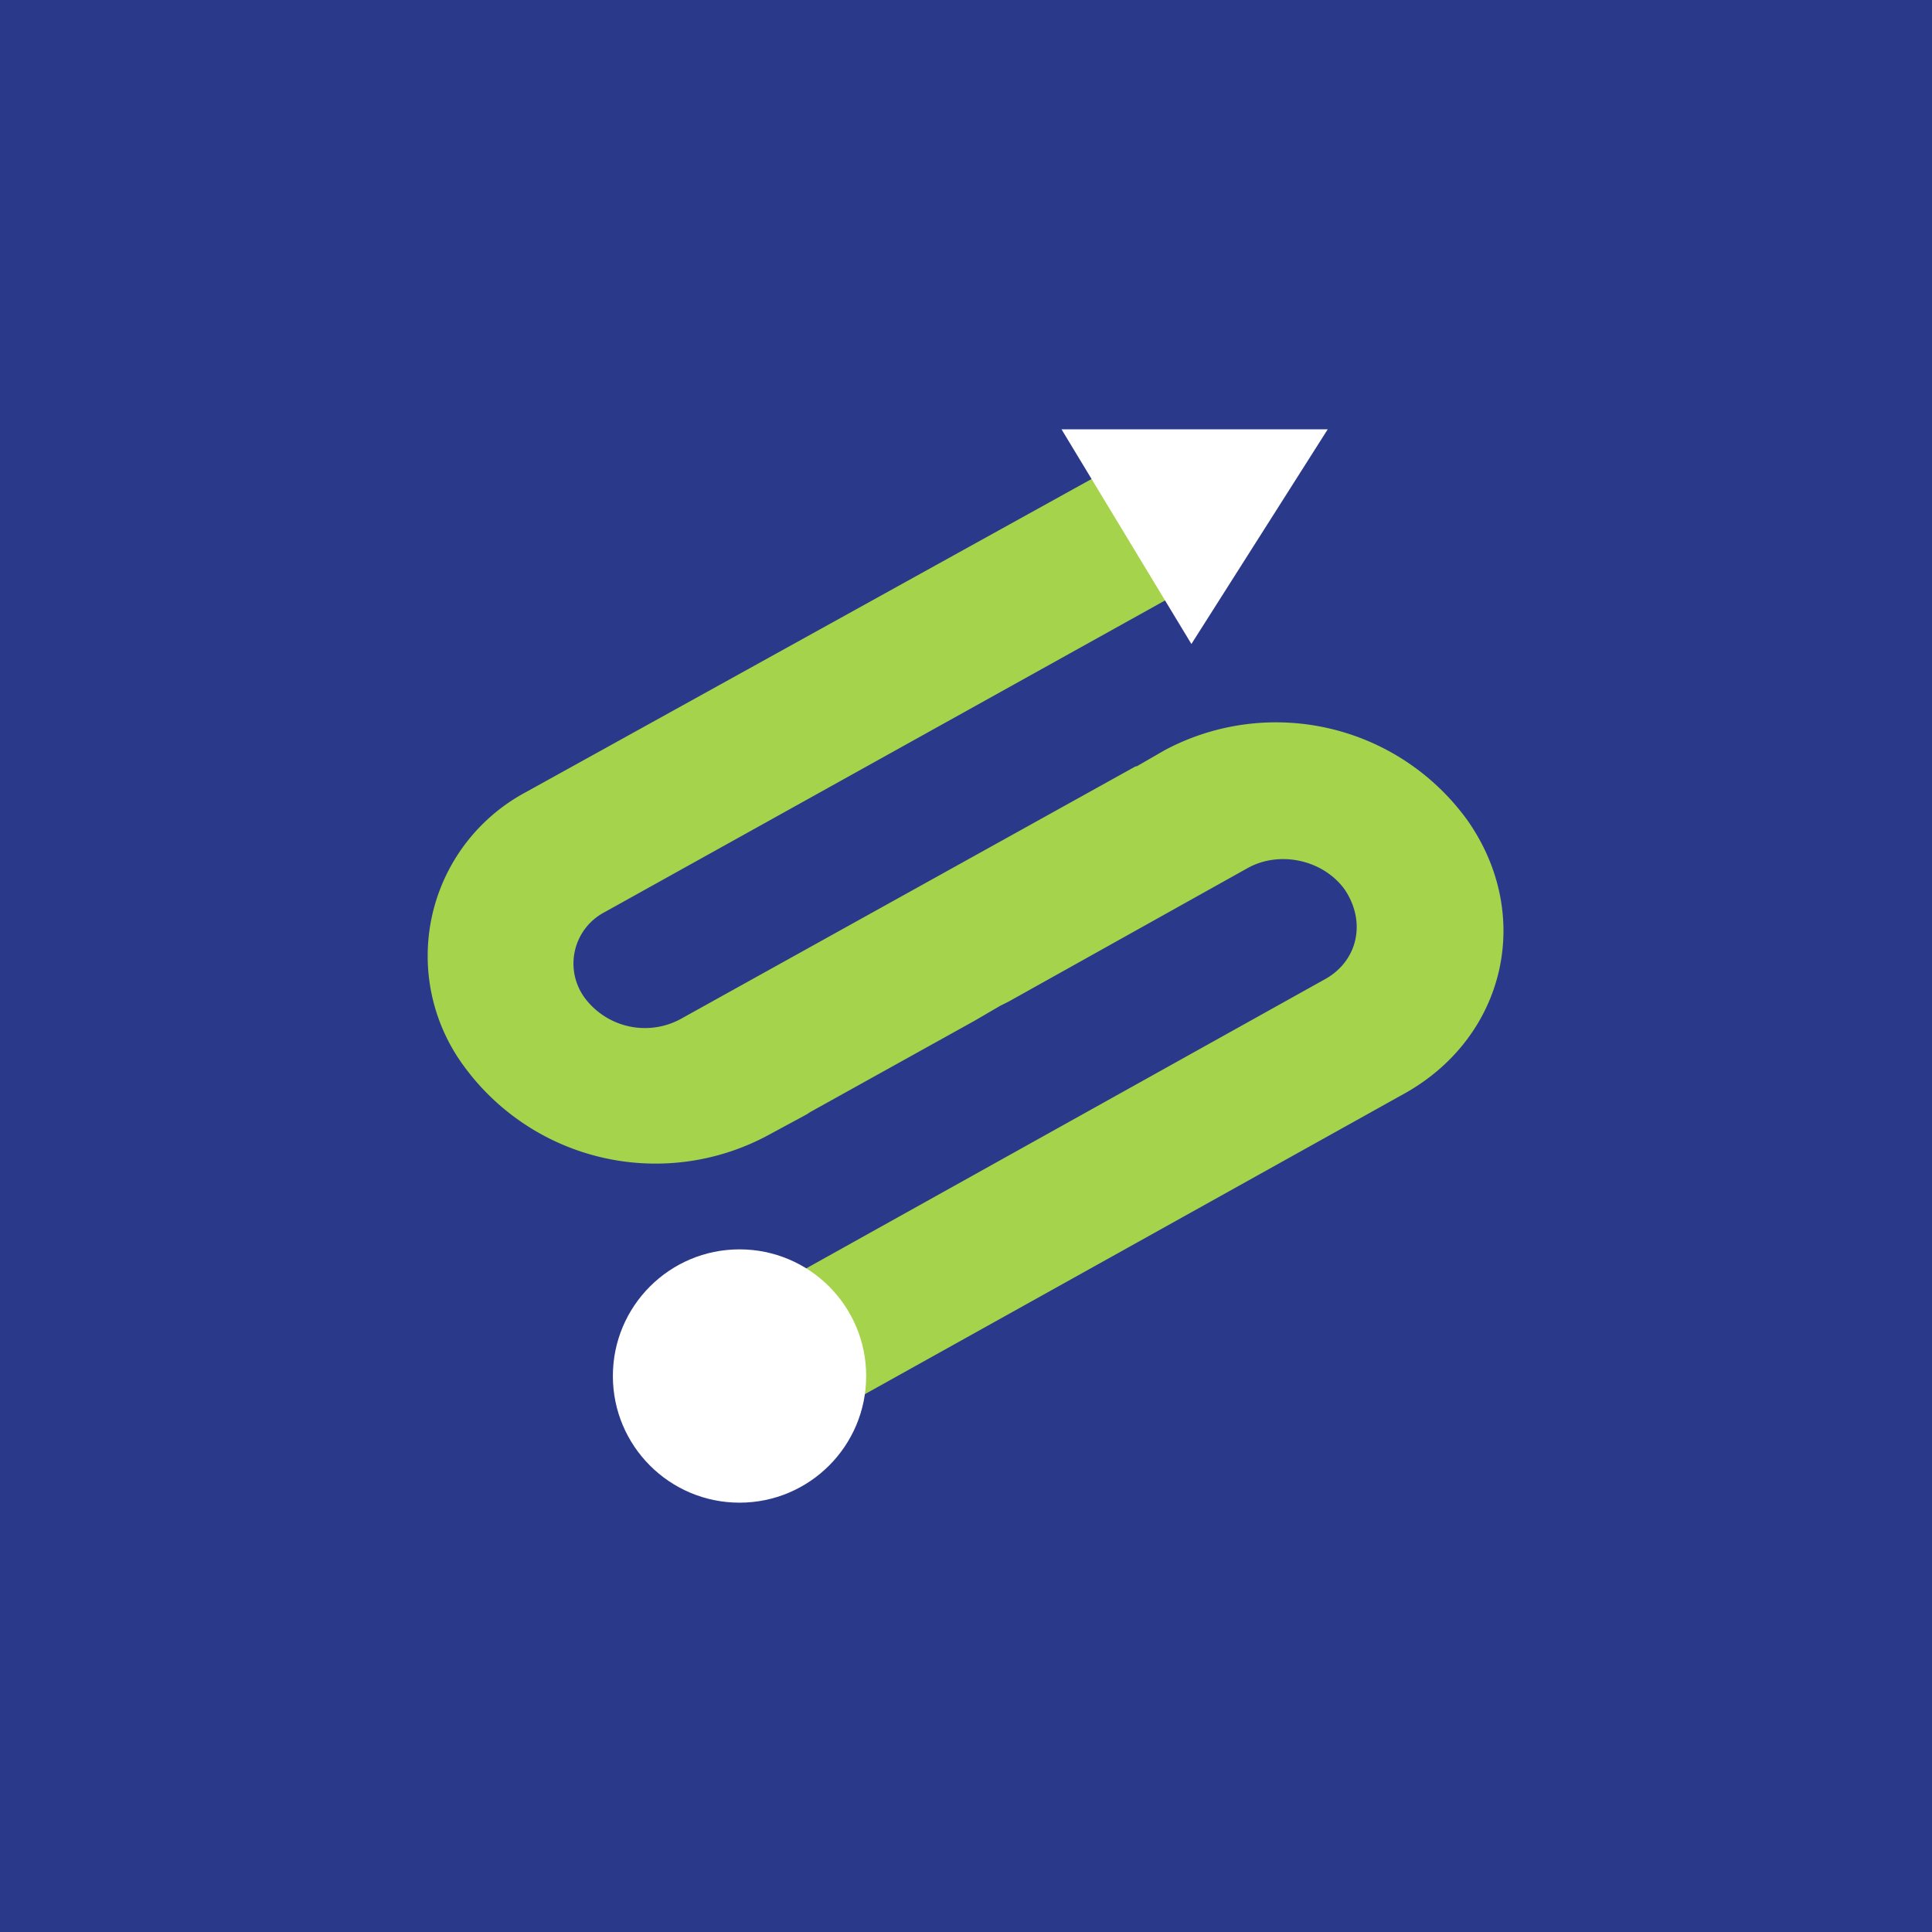 <!-- by TradingView --><svg xmlns="http://www.w3.org/2000/svg" width="18" height="18"><path fill="#2A398A" d="M0 0h18v18H0z"/><path d="M4.9 7.38a1.73 1.73 0 00-.58 2.55 2.21 2.21 0 002.83.65l.37-.2.03-.02 1.53-.85.24-.14a4 4 0 00.08-.04l2.22-1.24c.3-.17.71-.08.91.2.2.3.12.66-.18.83l-5.4 3.01c.11.4.3.8.55 1.17l5.6-3.12c.93-.53 1.19-1.66.57-2.54a2.2 2.2 0 00-2.82-.65l-.26.15h-.01L6.33 9.5a.7.7 0 01-.88-.2.54.54 0 01.18-.8l5.43-3.02c-.1-.41-.3-.82-.56-1.2l-5.6 3.1z" fill="#A5D34B"/><circle cx="6.89" cy="12.82" r="1.18" fill="#fff"/><path d="M12.37 4H9.89l1.21 2 1.27-2z" fill="#fff"/></svg>